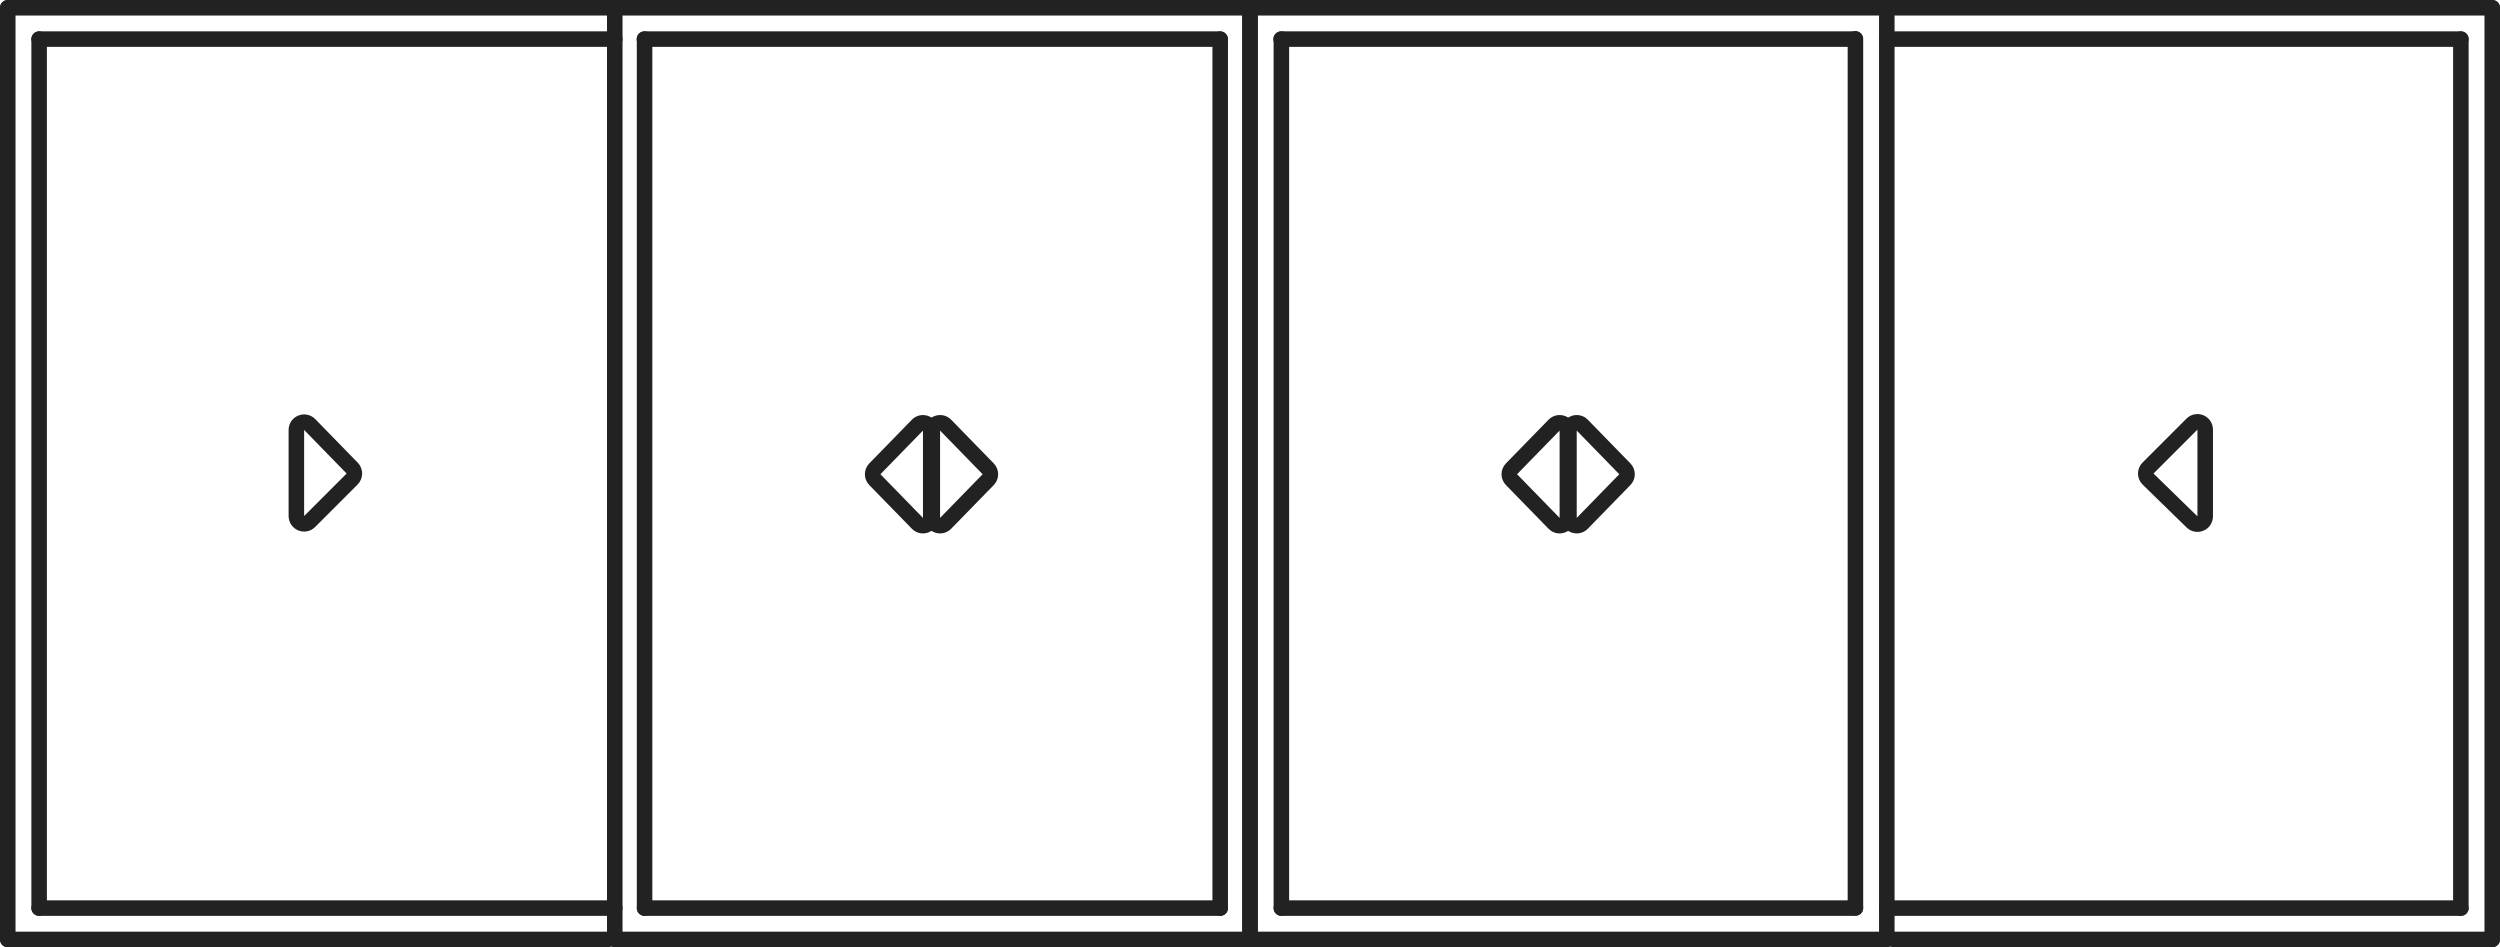 <svg xmlns="http://www.w3.org/2000/svg" width="322" height="122" viewBox="0 0 322 122" fill="none"><path d="M1 1H79.182" stroke="#222222" stroke-width="2" stroke-miterlimit="10" stroke-linecap="round" stroke-linejoin="round"></path><path d="M5.04 5.04H79.181" stroke="#222222" stroke-width="2" stroke-miterlimit="10" stroke-linecap="round" stroke-linejoin="round"></path><path d="M83.02 5.04V116.96" stroke="#222222" stroke-width="2" stroke-miterlimit="10" stroke-linecap="round" stroke-linejoin="round"></path><path d="M79.182 1V120C79.182 120.552 78.734 121 78.182 121H1" stroke="#222222" stroke-width="2" stroke-miterlimit="10" stroke-linecap="round" stroke-linejoin="round"></path><path d="M79.181 116.96H5.04" stroke="#222222" stroke-width="2" stroke-miterlimit="10" stroke-linecap="round" stroke-linejoin="round"></path><path d="M1 121V1" stroke="#222222" stroke-width="2" stroke-miterlimit="10" stroke-linecap="round" stroke-linejoin="round"></path><path d="M5.04 116.96V5.04" stroke="#222222" stroke-width="2" stroke-miterlimit="10" stroke-linecap="round" stroke-linejoin="round"></path><path d="M161 1H79.182" stroke="#222222" stroke-width="2" stroke-miterlimit="10" stroke-linecap="round" stroke-linejoin="round"></path><path d="M157.141 5.04H83" stroke="#222222" stroke-width="2" stroke-miterlimit="10" stroke-linecap="round" stroke-linejoin="round"></path><path d="M79.182 121H161" stroke="#222222" stroke-width="2" stroke-miterlimit="10" stroke-linecap="round" stroke-linejoin="round"></path><path d="M83.02 116.96H157.162" stroke="#222222" stroke-width="2" stroke-miterlimit="10" stroke-linecap="round" stroke-linejoin="round"></path><path d="M161 121V1" stroke="#222222" stroke-width="2" stroke-miterlimit="10" stroke-linecap="round" stroke-linejoin="round"></path><path d="M157.162 116.96V5.04" stroke="#222222" stroke-width="2" stroke-miterlimit="10" stroke-linecap="round" stroke-linejoin="round"></path><path d="M38.172 66.465C38.172 67.356 39.249 67.802 39.879 67.172L45.352 61.698C45.739 61.311 45.743 60.685 45.361 60.293L39.888 54.679C39.261 54.037 38.172 54.48 38.172 55.377V66.465Z" stroke="#222222" stroke-width="2" stroke-miterlimit="10" stroke-linecap="round" stroke-linejoin="round"></path><path d="M321 1H243.02" stroke="#222222" stroke-width="2" stroke-miterlimit="10" stroke-linecap="round" stroke-linejoin="round"></path><path d="M316.96 5.04H243.02" stroke="#222222" stroke-width="2" stroke-miterlimit="10" stroke-linecap="round" stroke-linejoin="round"></path><path d="M238.98 5V116.919" stroke="#222222" stroke-width="2" stroke-miterlimit="10" stroke-linecap="round" stroke-linejoin="round"></path><path d="M243.02 1V120C243.02 120.552 243.468 121 244.02 121H321" stroke="#222222" stroke-width="2" stroke-miterlimit="10" stroke-linecap="round" stroke-linejoin="round"></path><path d="M243.02 116.96H316.96" stroke="#222222" stroke-width="2" stroke-miterlimit="10" stroke-linecap="round" stroke-linejoin="round"></path><path d="M321 121V1" stroke="#222222" stroke-width="2" stroke-miterlimit="10" stroke-linecap="round" stroke-linejoin="round"></path><path d="M316.959 116.96V5.04" stroke="#222222" stroke-width="2" stroke-miterlimit="10" stroke-linecap="round" stroke-linejoin="round"></path><path d="M161 1H243.02" stroke="#222222" stroke-width="2" stroke-miterlimit="10" stroke-linecap="round" stroke-linejoin="round"></path><path d="M165 5.04H238.939" stroke="#222222" stroke-width="2" stroke-miterlimit="10" stroke-linecap="round" stroke-linejoin="round"></path><path d="M243.02 121H161" stroke="#222222" stroke-width="2" stroke-miterlimit="10" stroke-linecap="round" stroke-linejoin="round"></path><path d="M238.98 116.96H165.04" stroke="#222222" stroke-width="2" stroke-miterlimit="10" stroke-linecap="round" stroke-linejoin="round"></path><path d="M161 121V1" stroke="#222222" stroke-width="2" stroke-miterlimit="10" stroke-linecap="round" stroke-linejoin="round"></path><path d="M165.04 116.96V5.04" stroke="#222222" stroke-width="2" stroke-miterlimit="10" stroke-linecap="round" stroke-linejoin="round"></path><path d="M284.03 66.507C284.03 67.392 282.966 67.841 282.332 67.223L276.675 61.707C276.276 61.318 276.272 60.678 276.666 60.284L282.323 54.626C282.953 53.996 284.03 54.443 284.03 55.333V66.507Z" stroke="#222222" stroke-width="2" stroke-miterlimit="10" stroke-linecap="round" stroke-linejoin="round"></path><path d="M201.879 66.704C201.879 67.6 200.789 68.044 200.163 67.402L194.681 61.779C194.302 61.391 194.302 60.771 194.681 60.383L200.163 54.76C200.789 54.118 201.879 54.561 201.879 55.458V66.704Z" stroke="#222222" stroke-width="2" stroke-miterlimit="10" stroke-linecap="round" stroke-linejoin="round"></path><path d="M202.081 66.704C202.081 67.6 203.17 68.044 203.797 67.402L209.279 61.779C209.657 61.391 209.657 60.771 209.279 60.383L203.797 54.76C203.17 54.118 202.081 54.561 202.081 55.458V66.704Z" stroke="#222222" stroke-width="2" stroke-miterlimit="10" stroke-linecap="round" stroke-linejoin="round"></path><path d="M119.879 66.704C119.879 67.6 118.789 68.044 118.163 67.402L112.681 61.779C112.302 61.391 112.302 60.771 112.681 60.383L118.163 54.76C118.789 54.118 119.879 54.561 119.879 55.458V66.704Z" stroke="#222222" stroke-width="2" stroke-miterlimit="10" stroke-linecap="round" stroke-linejoin="round"></path><path d="M120.081 66.704C120.081 67.6 121.17 68.044 121.797 67.402L127.279 61.779C127.657 61.391 127.657 60.771 127.279 60.383L121.797 54.76C121.17 54.118 120.081 54.561 120.081 55.458V66.704Z" stroke="#222222" stroke-width="2" stroke-miterlimit="10" stroke-linecap="round" stroke-linejoin="round"></path></svg>